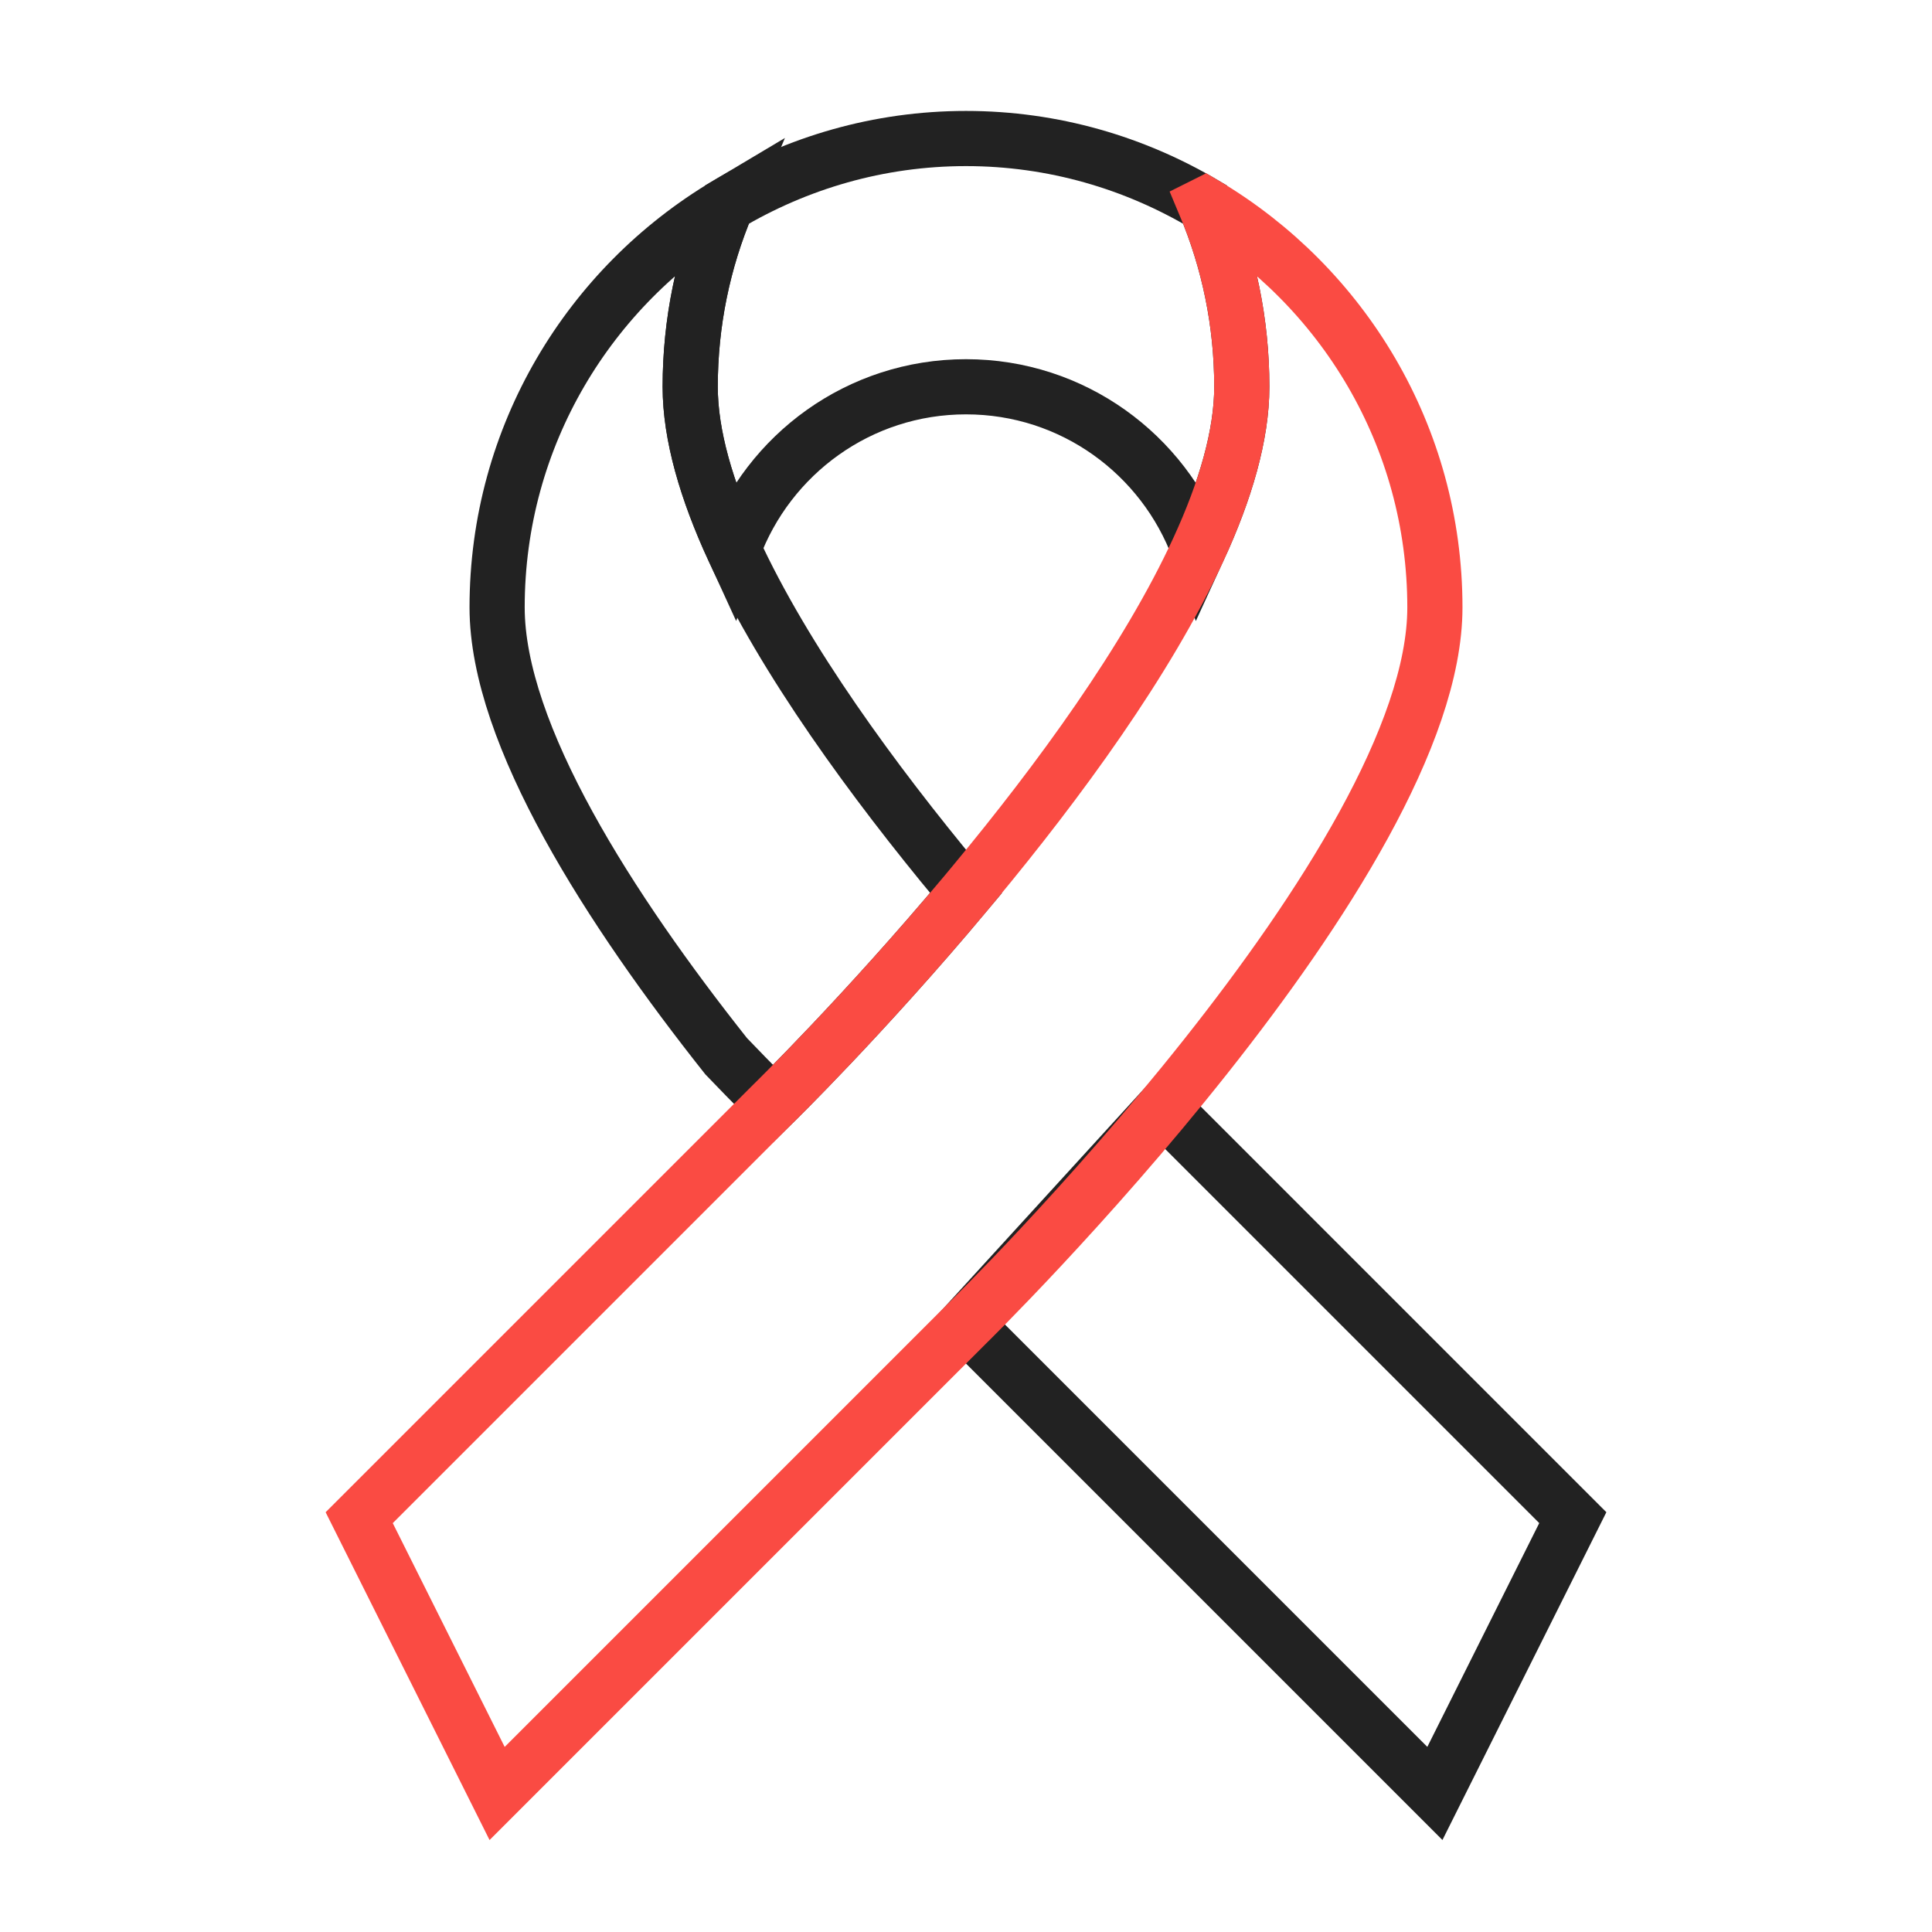<?xml version="1.0" encoding="UTF-8"?> <svg xmlns="http://www.w3.org/2000/svg" id="Layer_1" viewBox="0 0 512 512"><defs><style>.cls-1{stroke:#fa4b43;}.cls-1,.cls-2{fill:none;stroke-miterlimit:10;stroke-width:14.62px;}.cls-2{stroke:#222;}</style></defs><path class="cls-2" d="M256,102.5c28.3,0,52.36,17.91,61.64,42.99,7.09-15.42,11.45-30.13,11.45-42.99,0-17.12-3.47-33.43-9.73-48.28-18.57-11.05-40.19-17.51-63.36-17.51s-44.79,6.46-63.36,17.51c-6.26,14.84-9.73,31.15-9.73,48.28,0,12.86,4.36,27.57,11.45,42.99,9.28-25.08,33.34-42.99,61.64-42.99Z"></path><path class="cls-2" d="M253.76,233.96c-22.15-26.7-45.79-58.88-59.4-88.47-7.09-15.42-11.45-30.13-11.45-42.99,0-17.12,3.47-33.43,9.73-48.28-36.42,21.67-60.9,61.3-60.9,106.75,0,33.79,30.12,80.36,60.71,118.95,7.62,7.95,12.39,12.62,12.39,12.62,0,0,24.16-23.61,51.17-55.89-.74-.89-1.49-1.8-2.24-2.7Z"></path><polygon class="cls-2" points="308.34 293.72 256 351.02 380.26 475.28 416.81 402.19 308.34 293.72"></polygon><path class="cls-1" d="M319.36,54.23c6.26,14.84,9.73,31.15,9.73,48.28,0,12.86-4.36,27.57-11.45,42.99-13.61,29.59-37.25,61.77-59.4,88.47-.75,.9-1.5,1.81-2.24,2.7-27.01,32.27-51.17,55.89-51.17,55.89l-109.64,109.64,36.55,73.09,124.26-124.26s32.02-31.31,63.55-71.1c30.58-38.59,60.71-85.16,60.71-118.95,0-45.45-24.48-85.09-60.9-106.75Z"></path></svg> 